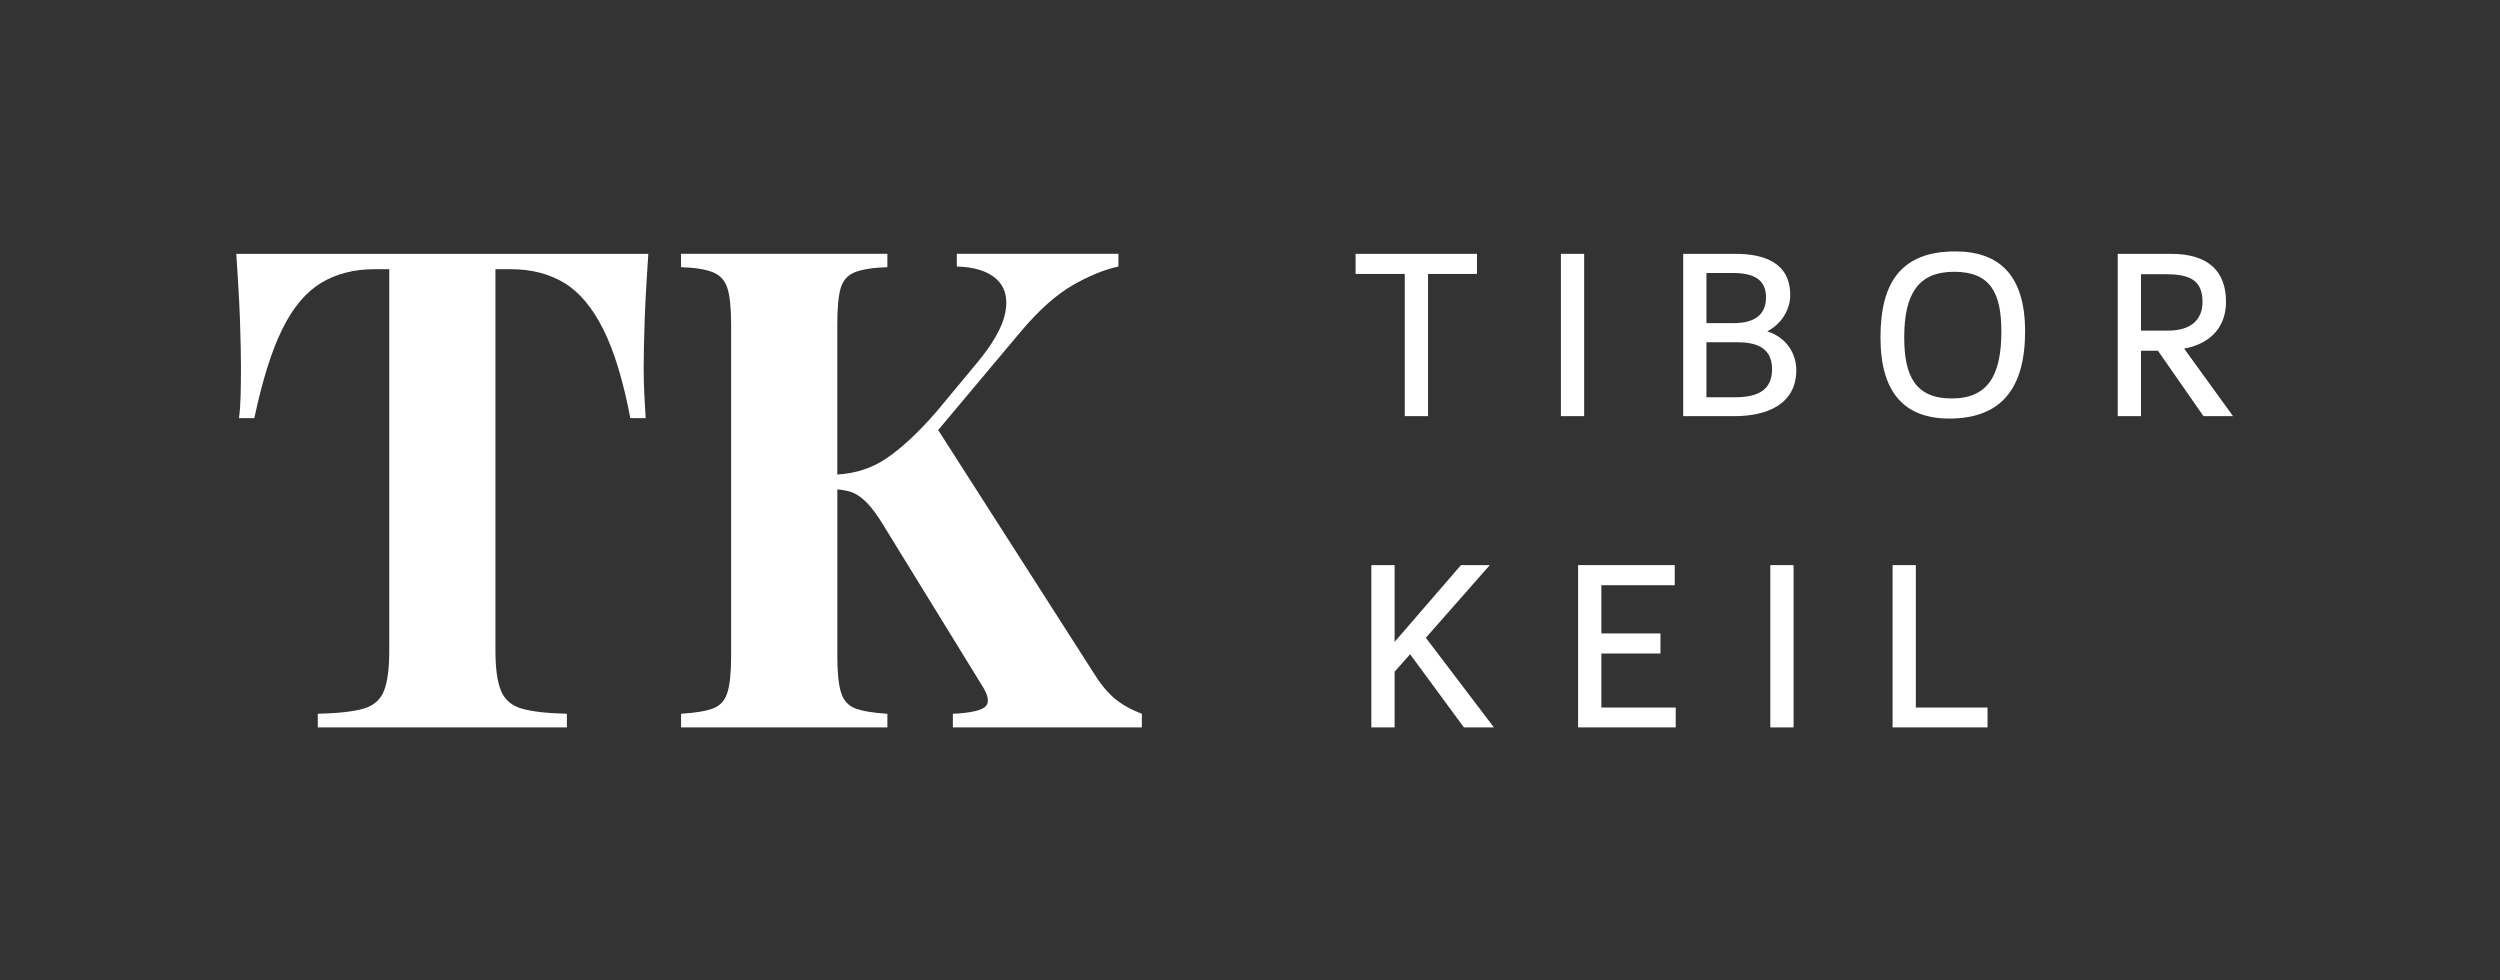 <?xml version="1.0" encoding="utf-8"?>
<!-- Generator: Adobe Illustrator 26.0.2, SVG Export Plug-In . SVG Version: 6.00 Build 0)  -->
<svg version="1.1" id="Layer_1" xmlns="http://www.w3.org/2000/svg" xmlns:xlink="http://www.w3.org/1999/xlink" x="0px" y="0px"
	 width="144.567px" height="56.693px" viewBox="0 0 144.567 56.693" enable-background="new 0 0 144.567 56.693"
	 xml:space="preserve">
<rect x="0" y="0" width="144.567" height="56.693" fill="#333333" stroke="none"/>
<polygon fill="#FFFFFF" points="81.234,24.064 82.578,24.064 82.578,15.841 85.408,15.841 85.408,14.679 78.39,14.679 78.39,15.841 
	81.234,15.841 "/>
<rect x="90.262" y="14.679" fill="#FFFFFF" width="1.345" height="9.385"/>
<path fill="#FFFFFF" d="M102.193,19.161c0.84-0.434,1.33-1.274,1.33-2.101c0-1.891-1.54-2.381-3.165-2.381h-3.025v9.385h2.969
	c1.85,0,3.572-0.672,3.572-2.662C103.873,20.45,103.313,19.512,102.193,19.161z M98.677,15.786h1.513
	c1.148,0,1.933,0.322,1.933,1.415c0,1.429-1.358,1.485-1.919,1.485h-1.526V15.786z M100.358,22.971h-1.681v-3.18h1.736
	c0.869,0,2.06,0.14,2.06,1.555C102.473,22.509,101.716,22.971,100.358,22.971z"/>
<path fill="#FFFFFF" d="M113.07,14.539c-3.096,0-4.328,1.751-4.328,4.973c0,3.222,1.415,4.692,3.979,4.692
	c3.067,0,4.384-1.821,4.384-5.043C117.104,15.939,115.633,14.539,113.07,14.539z M112.86,23.042c-2.101,0-2.745-1.303-2.745-3.53
	c0-2.479,0.784-3.796,2.886-3.796c2.087,0,2.731,1.205,2.731,3.446C115.732,21.683,114.975,23.042,112.86,23.042z"/>
<path fill="#FFFFFF" d="M126.3,20.156c1.288-0.224,2.423-1.05,2.423-2.703c0-1.779-1.036-2.774-3.18-2.774h-3.081v9.385h1.345
	v-3.782h0.98l2.633,3.782h1.709L126.3,20.156z M123.807,19.119v-3.264h1.4c1.316,0,2.157,0.28,2.157,1.597
	c0,1.106-0.742,1.667-2.003,1.667H123.807z"/>
<polygon fill="#FFFFFF" points="86.15,32.679 84.483,32.679 80.645,37.119 80.645,32.679 79.3,32.679 79.3,42.063 80.645,42.063 
	80.645,38.842 81.542,37.833 84.652,42.063 86.388,42.063 82.452,36.881 "/>
<polygon fill="#FFFFFF" points="92.601,37.791 96.019,37.791 96.019,36.629 92.601,36.629 92.601,33.841 96.845,33.841 
	96.845,32.679 91.256,32.679 91.256,42.063 96.902,42.063 96.902,40.915 92.601,40.915 "/>
<rect x="102.372" y="32.679" fill="#FFFFFF" width="1.345" height="9.385"/>
<polygon fill="#FFFFFF" points="110.787,32.679 109.443,32.679 109.443,42.063 114.933,42.063 114.933,40.915 110.787,40.915 "/>
<path fill="#FFFFFF" d="M37.49,14.679H13.664c0,0,0.174,2.575,0.212,3.784c0.039,1.21,0.058,2.137,0.058,2.78
	c0,0.567-0.007,1.107-0.019,1.622c-0.013,0.515-0.045,0.953-0.096,1.313h0.888c0.463-2.188,1.004-3.906,1.622-5.155
	c0.618-1.249,1.364-2.137,2.24-2.665c0.875-0.527,1.905-0.792,3.09-0.792h0.85v22.078c0,1.03-0.104,1.802-0.309,2.316
	c-0.206,0.516-0.605,0.856-1.197,1.024c-0.593,0.167-1.467,0.264-2.626,0.289v0.789h14.404v-0.789
	c-1.133-0.025-1.995-0.122-2.587-0.289c-0.592-0.167-0.998-0.508-1.216-1.024c-0.219-0.515-0.328-1.287-0.328-2.316V15.567h0.888
	c1.183,0,2.213,0.264,3.089,0.792c0.875,0.528,1.628,1.423,2.259,2.684c0.631,1.262,1.152,2.973,1.564,5.136h0.888
	c-0.026-0.36-0.052-0.798-0.077-1.313c-0.026-0.514-0.039-1.055-0.039-1.622c0-0.643,0.019-1.57,0.058-2.78
	C37.316,17.254,37.49,14.679,37.49,14.679z"/>
<path fill="#FFFFFF" d="M63.246,38.919l-8.995-14.051l4.825-5.749c1.029-1.21,2.014-2.085,2.954-2.626
	c0.94-0.54,1.821-0.901,2.645-1.081v-0.734h-9.345v0.734c1.029,0.026,1.795,0.27,2.298,0.733c0.502,0.463,0.669,1.114,0.502,1.95
	c-0.167,0.837-0.74,1.834-1.718,2.993l-2.278,2.742c-1.056,1.21-2.027,2.111-2.915,2.703c-0.826,0.551-1.763,0.846-2.8,0.907v-8.668
	c0-0.952,0.064-1.654,0.193-2.105c0.129-0.45,0.405-0.759,0.83-0.927c0.425-0.167,1.049-0.264,1.873-0.29v-0.772H39.382v0.772
	c0.798,0.026,1.409,0.123,1.834,0.29c0.425,0.168,0.708,0.477,0.85,0.927c0.141,0.45,0.212,1.152,0.212,2.105v19.182
	c0,0.927-0.071,1.622-0.212,2.085c-0.142,0.463-0.418,0.772-0.83,0.927c-0.412,0.154-1.03,0.257-1.853,0.309v0.789h11.932v-0.789
	c-0.824-0.051-1.442-0.155-1.853-0.309c-0.412-0.155-0.689-0.463-0.83-0.927c-0.142-0.463-0.212-1.158-0.212-2.085v-9.655
	c0.351,0.035,0.657,0.091,0.888,0.185c0.283,0.116,0.566,0.322,0.85,0.618c0.283,0.296,0.605,0.74,0.965,1.332l5.6,9.103
	c0.412,0.618,0.508,1.05,0.29,1.294c-0.219,0.245-0.856,0.393-1.912,0.444v0.789h10.928v-0.789c-0.67-0.257-1.21-0.566-1.622-0.927
	C63.993,39.988,63.607,39.512,63.246,38.919z"/>
</svg>
